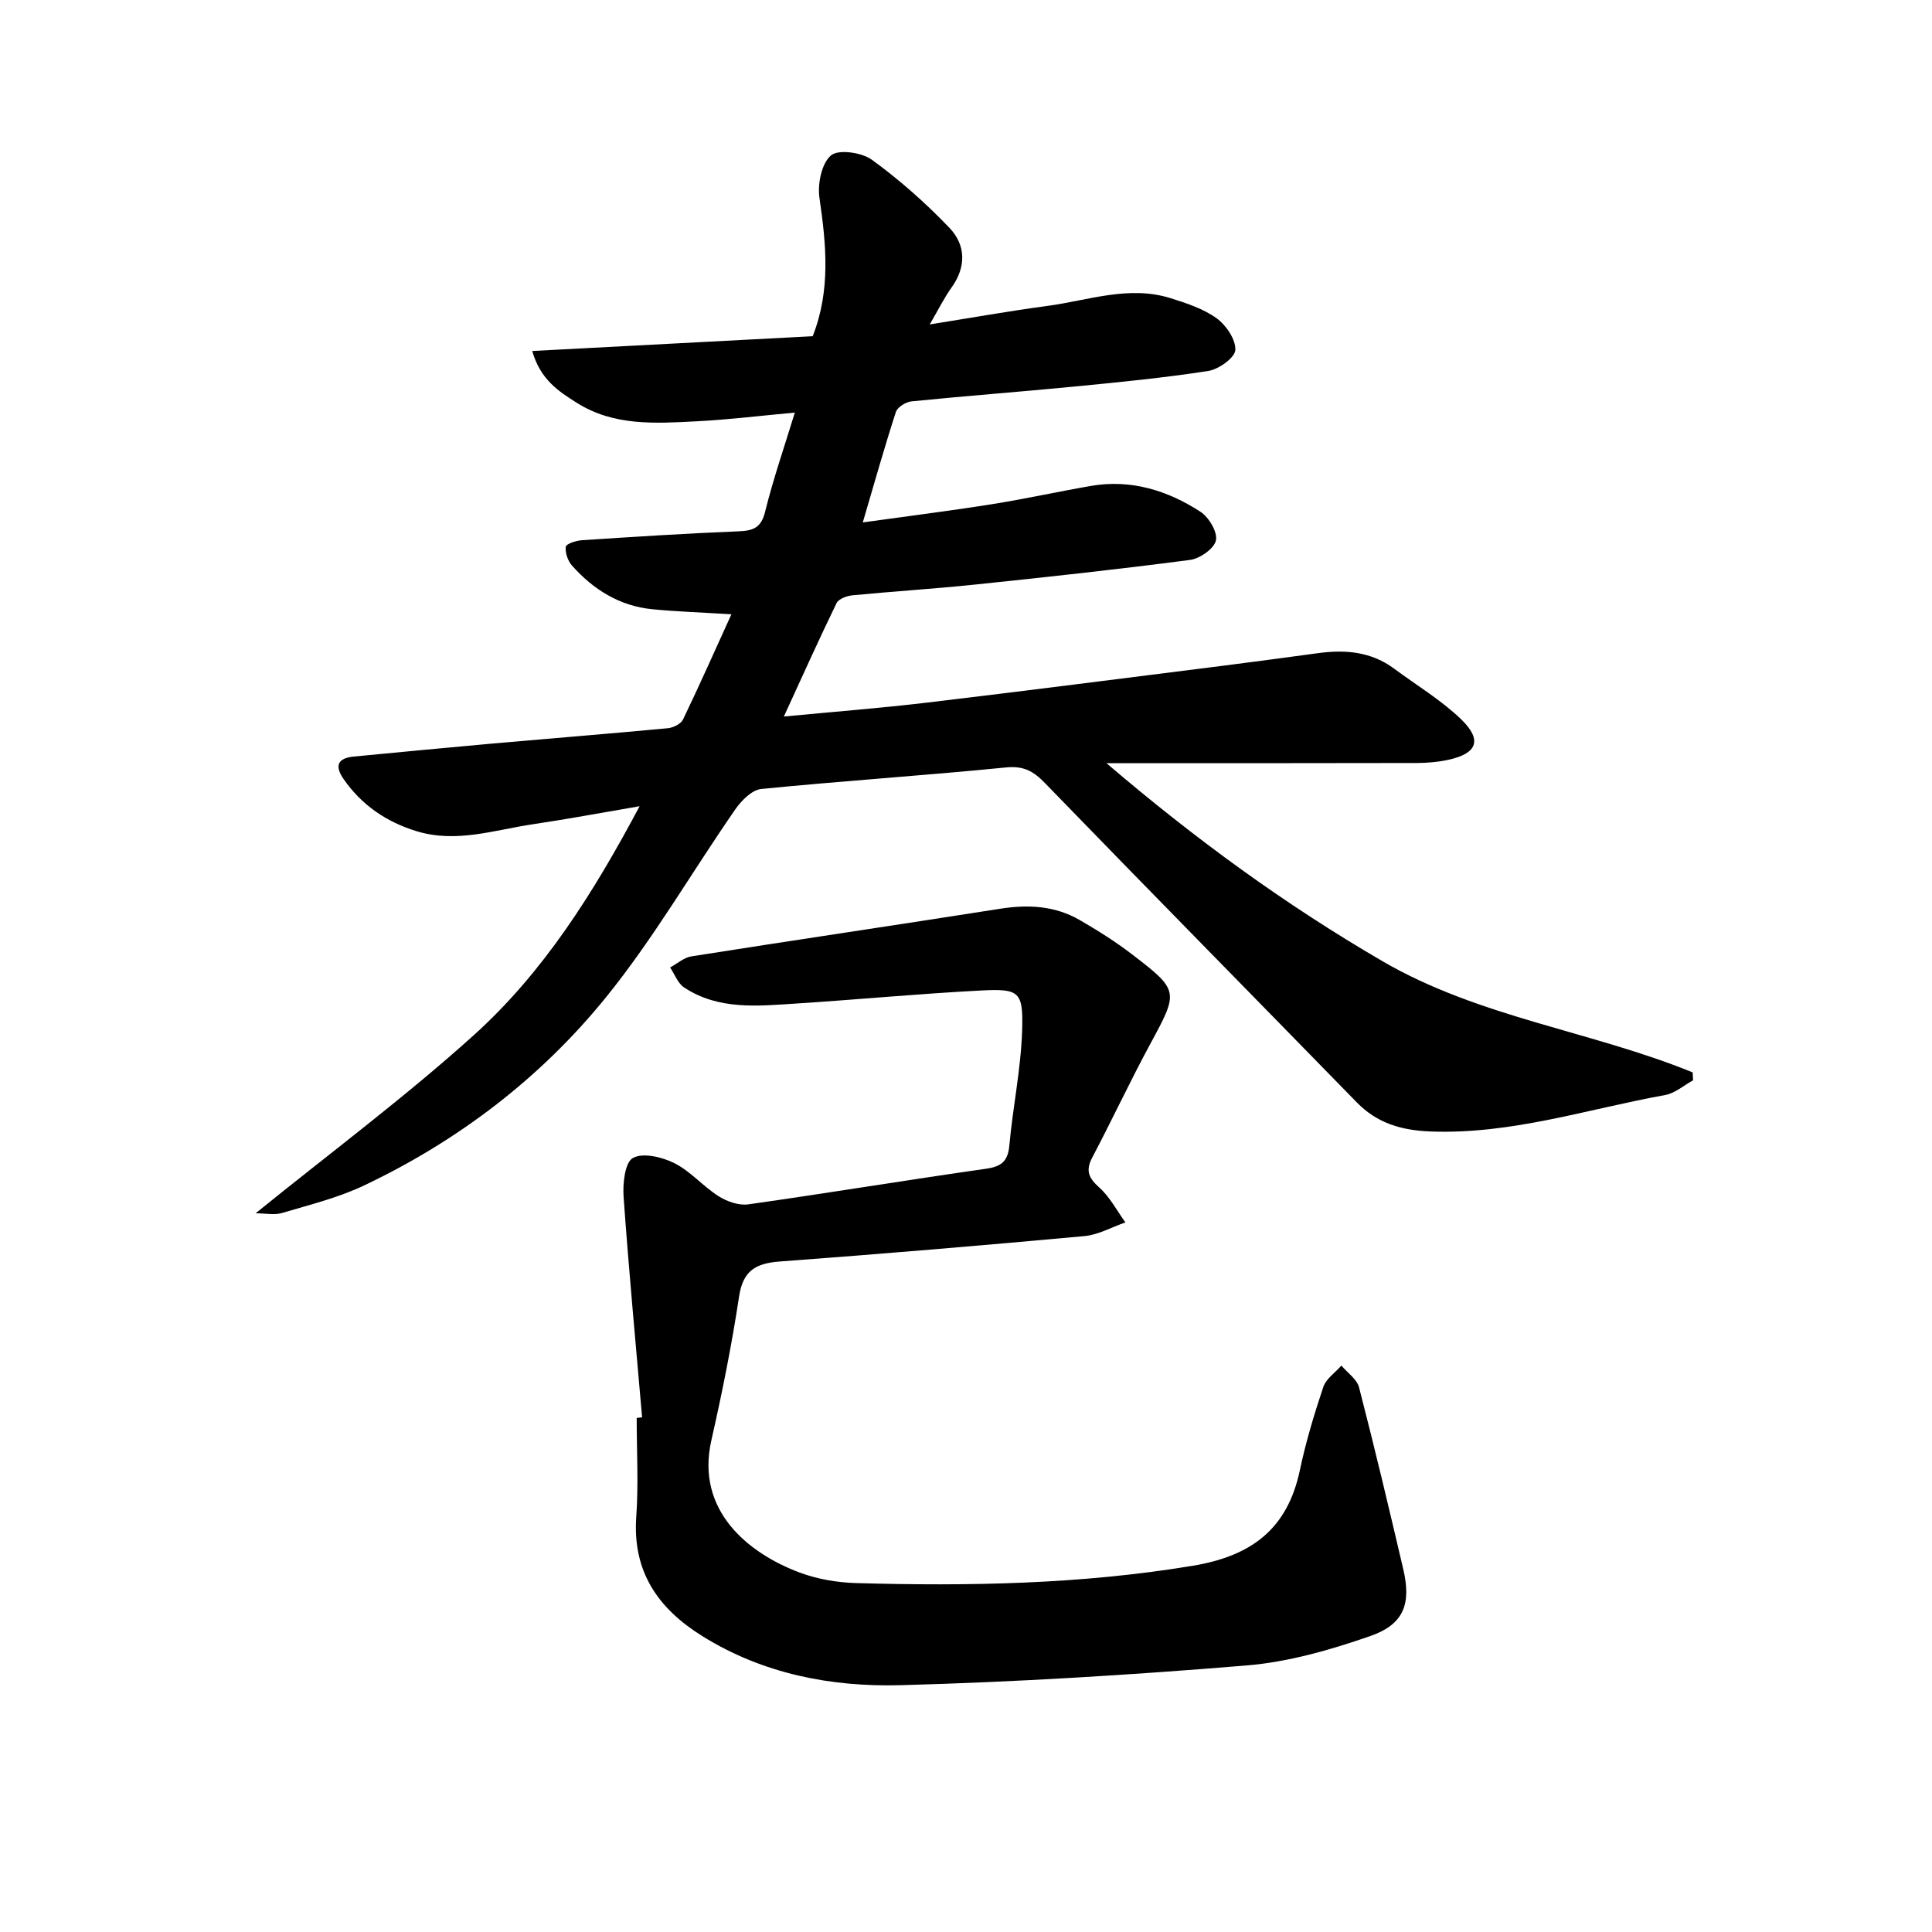 <svg enable-background="new 0 0 400 400" viewBox="0 0 400 400" xmlns="http://www.w3.org/2000/svg"><path d="m151.43 127.18c-6.17-.38-11.27-.55-16.34-1.04-6.78-.66-12.22-4.05-16.66-9.04-.87-.98-1.43-2.64-1.3-3.9.06-.58 2.12-1.27 3.31-1.35 10.78-.71 21.57-1.41 32.36-1.84 3.05-.12 4.76-.64 5.6-4.03 1.66-6.73 3.94-13.3 6.16-20.56-7.29.67-13.83 1.48-20.4 1.81-8.46.43-17.05 1.02-24.72-3.82-3.73-2.36-7.53-4.75-9.25-10.74 19.8-1.04 38.92-2.05 58.07-3.06 3.75-9.54 2.8-19 1.4-28.63-.42-2.88.43-7.14 2.38-8.8 1.55-1.32 6.37-.63 8.48.9 5.74 4.17 11.13 8.95 16.04 14.08 3.38 3.53 3.55 8.04.46 12.35-1.52 2.12-2.69 4.51-4.53 7.66 8.74-1.39 16.52-2.79 24.34-3.83 8.48-1.13 16.9-4.33 25.58-1.59 3.3 1.04 6.76 2.18 9.5 4.16 1.96 1.43 3.97 4.4 3.85 6.56-.09 1.6-3.43 3.99-5.59 4.33-9.19 1.43-18.46 2.33-27.72 3.23-11.24 1.09-22.51 1.94-33.75 3.07-1.17.12-2.89 1.2-3.22 2.2-2.35 7.24-4.41 14.57-6.85 22.86 9.39-1.31 18.05-2.39 26.66-3.76 6.88-1.09 13.69-2.6 20.55-3.79 8.28-1.44 15.84.91 22.68 5.33 1.75 1.13 3.58 4.19 3.23 5.93-.34 1.69-3.31 3.78-5.34 4.05-14.82 1.95-29.69 3.56-44.56 5.11-8.43.88-16.9 1.4-25.34 2.22-1.18.11-2.88.73-3.31 1.62-3.61 7.42-6.99 14.95-10.91 23.48 10.54-1.01 20.1-1.75 29.61-2.88 20.28-2.41 40.53-5.02 60.8-7.57 6.76-.85 13.5-1.77 20.25-2.68 5.61-.76 10.95-.3 15.68 3.21 4.66 3.46 9.72 6.49 13.86 10.47 4.47 4.3 3.35 7.12-2.63 8.41-2.09.45-4.28.65-6.42.66-19.5.05-39 .03-58.5.03-1.59 0-3.17 0-5.87 0 18.52 15.82 37.08 29.32 57.13 40.99 20.04 11.67 43.19 14.45 64.25 23.04.03.55.05 1.1.08 1.64-1.91 1.04-3.72 2.67-5.76 3.04-16.13 2.92-31.88 8.19-48.6 7.55-5.95-.23-11.02-1.67-15.27-6.03-21.5-22.05-43.12-43.99-64.55-66.1-2.4-2.48-4.41-3.6-8.07-3.24-16.87 1.68-33.8 2.78-50.67 4.46-1.93.19-4.1 2.39-5.36 4.2-8.99 12.96-16.92 26.76-26.82 38.97-13.53 16.69-30.54 29.65-50.06 38.92-5.35 2.54-11.24 3.99-16.96 5.69-1.61.48-3.47.07-5.49.07 15.43-12.5 30.89-24 45.14-36.85 14.43-13.01 24.78-29.41 34.36-47.43-7.87 1.34-14.92 2.67-22.02 3.72-7.99 1.18-15.89 3.97-24.12 1.46-6.26-1.91-11.38-5.39-15.14-10.8-1.89-2.73-1.27-4.33 2.08-4.66 9.59-.92 19.18-1.84 28.78-2.7 12.09-1.07 24.19-2.03 36.27-3.17 1.12-.11 2.7-.89 3.14-1.8 3.43-7.13 6.64-14.37 10.02-21.79z" fill="#000001"/><path d="m132.94 293.45c-1.31-15.21-2.75-30.41-3.83-45.63-.2-2.76.26-7.15 1.92-8.07 2.09-1.16 6.07-.2 8.61 1.08 3.34 1.68 5.93 4.8 9.13 6.83 1.74 1.1 4.2 1.97 6.15 1.69 16.42-2.32 32.78-5.03 49.2-7.37 3.24-.46 4.56-1.55 4.86-4.87.72-7.93 2.39-15.81 2.64-23.74.26-8.1-.58-8.7-8.48-8.3-12.77.66-25.52 1.88-38.28 2.7-7.95.51-16.07 1.4-23.23-3.33-1.3-.86-1.94-2.73-2.89-4.13 1.47-.8 2.87-2.07 4.43-2.31 21.31-3.36 42.64-6.51 63.95-9.86 5.79-.91 11.33-.61 16.43 2.35 3.73 2.16 7.41 4.47 10.82 7.09 9.8 7.5 9.66 7.7 3.79 18.54-4.19 7.74-7.91 15.74-12.02 23.53-1.44 2.73-.74 4.25 1.47 6.23 2.19 1.96 3.63 4.77 5.39 7.21-2.82.97-5.58 2.56-8.46 2.83-21.02 1.93-42.05 3.7-63.1 5.26-4.94.37-7.61 1.87-8.42 7.23-1.51 9.99-3.5 19.93-5.74 29.79-3.33 14.65 7.78 23.45 18.28 27.38 3.67 1.37 7.78 2.07 11.71 2.18 23.3.66 46.51.25 69.65-3.58 12.17-2.01 19.63-7.6 22.2-19.78 1.23-5.83 2.96-11.58 4.85-17.23.57-1.71 2.46-2.97 3.75-4.44 1.26 1.5 3.22 2.81 3.66 4.52 3.23 12.5 6.21 25.06 9.15 37.63 1.68 7.17.15 11.43-6.86 13.86-8.24 2.86-16.9 5.35-25.53 6.07-23.84 1.97-47.75 3.44-71.67 4.09-14.36.39-28.47-2.32-41.06-10.16-9.15-5.7-14.48-13.32-13.68-24.68.48-6.8.09-13.66.09-20.49.38-.06.75-.09 1.12-.12z" fill="#000001"/></svg>